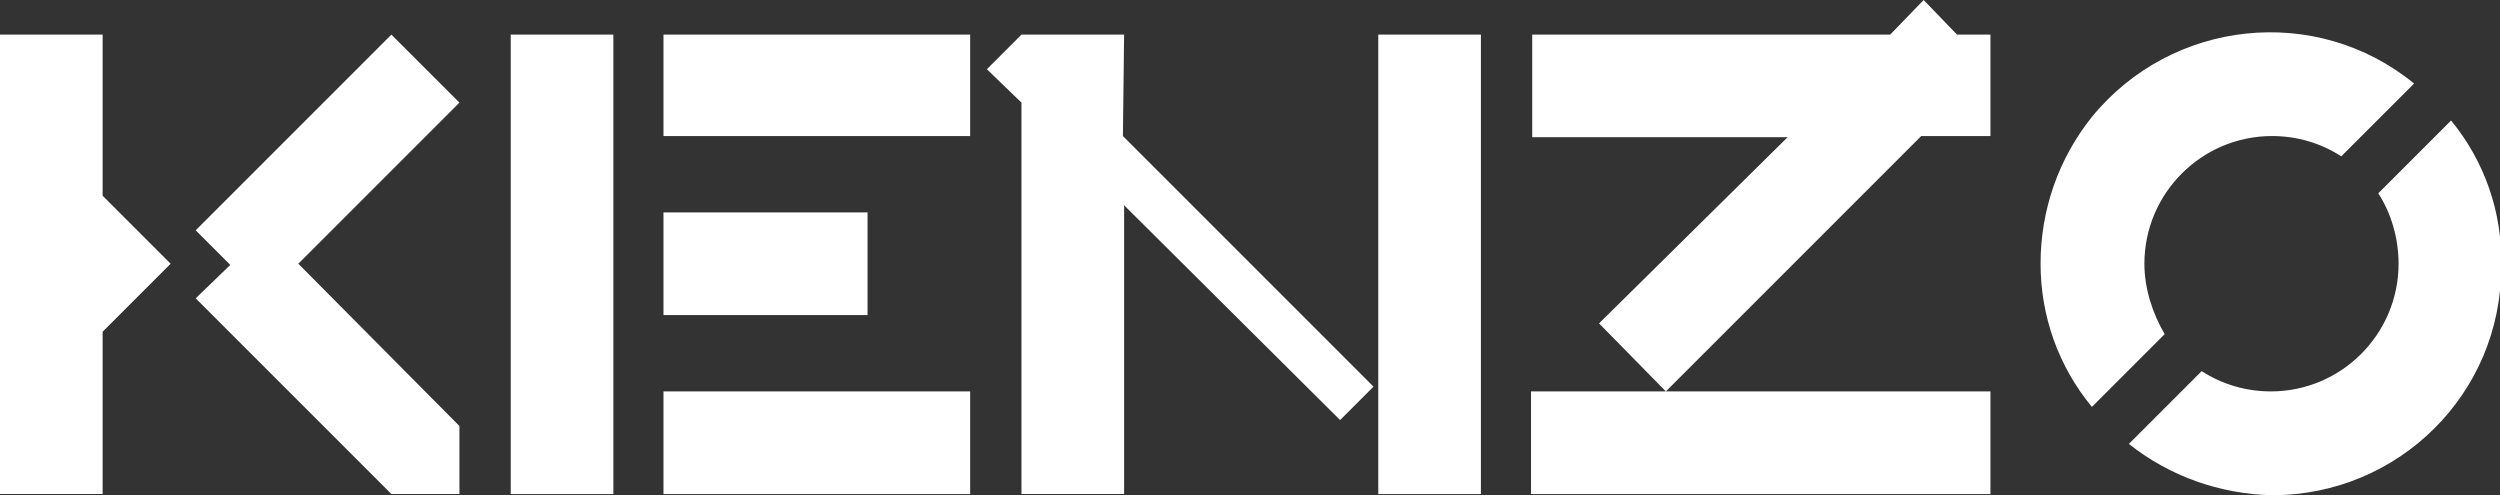 <?xml version="1.0" encoding="UTF-8"?> <svg xmlns="http://www.w3.org/2000/svg" xmlns:xlink="http://www.w3.org/1999/xlink" version="1.1" id="Layer_1" x="0px" y="0px" viewBox="0 0 209.5 41.5" style="enable-background:new 0 0 209.5 41.5;" xml:space="preserve"><rect x="0" y="0" width="209.5" height="41.5" fill="#333333" stroke="none"/> <style type="text/css"> .st0{fill:#FFFFFF;} </style> <path class="st0" d="M94.1,11.4l21,21l-2.8,2.8L94.2,17.2v24.2h-8.6V8.6l-2.9-2.8l2.9-2.9h8.6L94.1,11.4z M115.5,41.4h8.6V2.9h-8.6 V41.4z M55.6,11.4h25.7V2.9H55.6L55.6,11.4z M128.3,41.4h38.5v-8.6h-38.5L128.3,41.4z M42.8,41.4h8.6V2.9h-8.6L42.8,41.4z M55.6,41.4h25.7v-8.6H55.6L55.6,41.4z M72.8,17.8H55.6v8.6h17.1V17.8z M16.4,19.3l2.9,2.9L16.4,25l16.4,16.4h5.7v-5.7L25,22.1 L38.5,8.6l-5.7-5.7L16.4,19.3z M8.6,16.4V2.9H0v38.5h8.6V27.8l5.7-5.7L8.6,16.4z M161.2,0l-2.8,2.9h-30v8.6h21.4L134,27.1l5.6,5.7 L161,11.4h5.8V2.9H164L161.2,0z M205.4,10.1l-6.1,6.1c1.1,1.7,1.7,3.8,1.7,5.9c0,5.9-4.8,10.7-10.7,10.7c-2.1,0-4.1-0.6-5.8-1.7 l-6.1,6.1c3.4,2.7,7.6,4.2,12,4.3c10.6,0,19.2-8.5,19.2-19.1c0-0.1,0-0.1,0-0.2C209.7,17.8,208.2,13.5,205.4,10.1L205.4,10.1z M179.7,22.1c0-5.9,4.8-10.7,10.7-10.7c2.1,0,4.1,0.6,5.8,1.7l6.1-6.1c-8.2-6.7-20.3-5.4-27,2.8c-2.8,3.5-4.3,7.8-4.3,12.3 c0,4.4,1.5,8.6,4.3,12l6.1-6.1C180.4,26.3,179.7,24.2,179.7,22.1L179.7,22.1z"></path> </svg> 